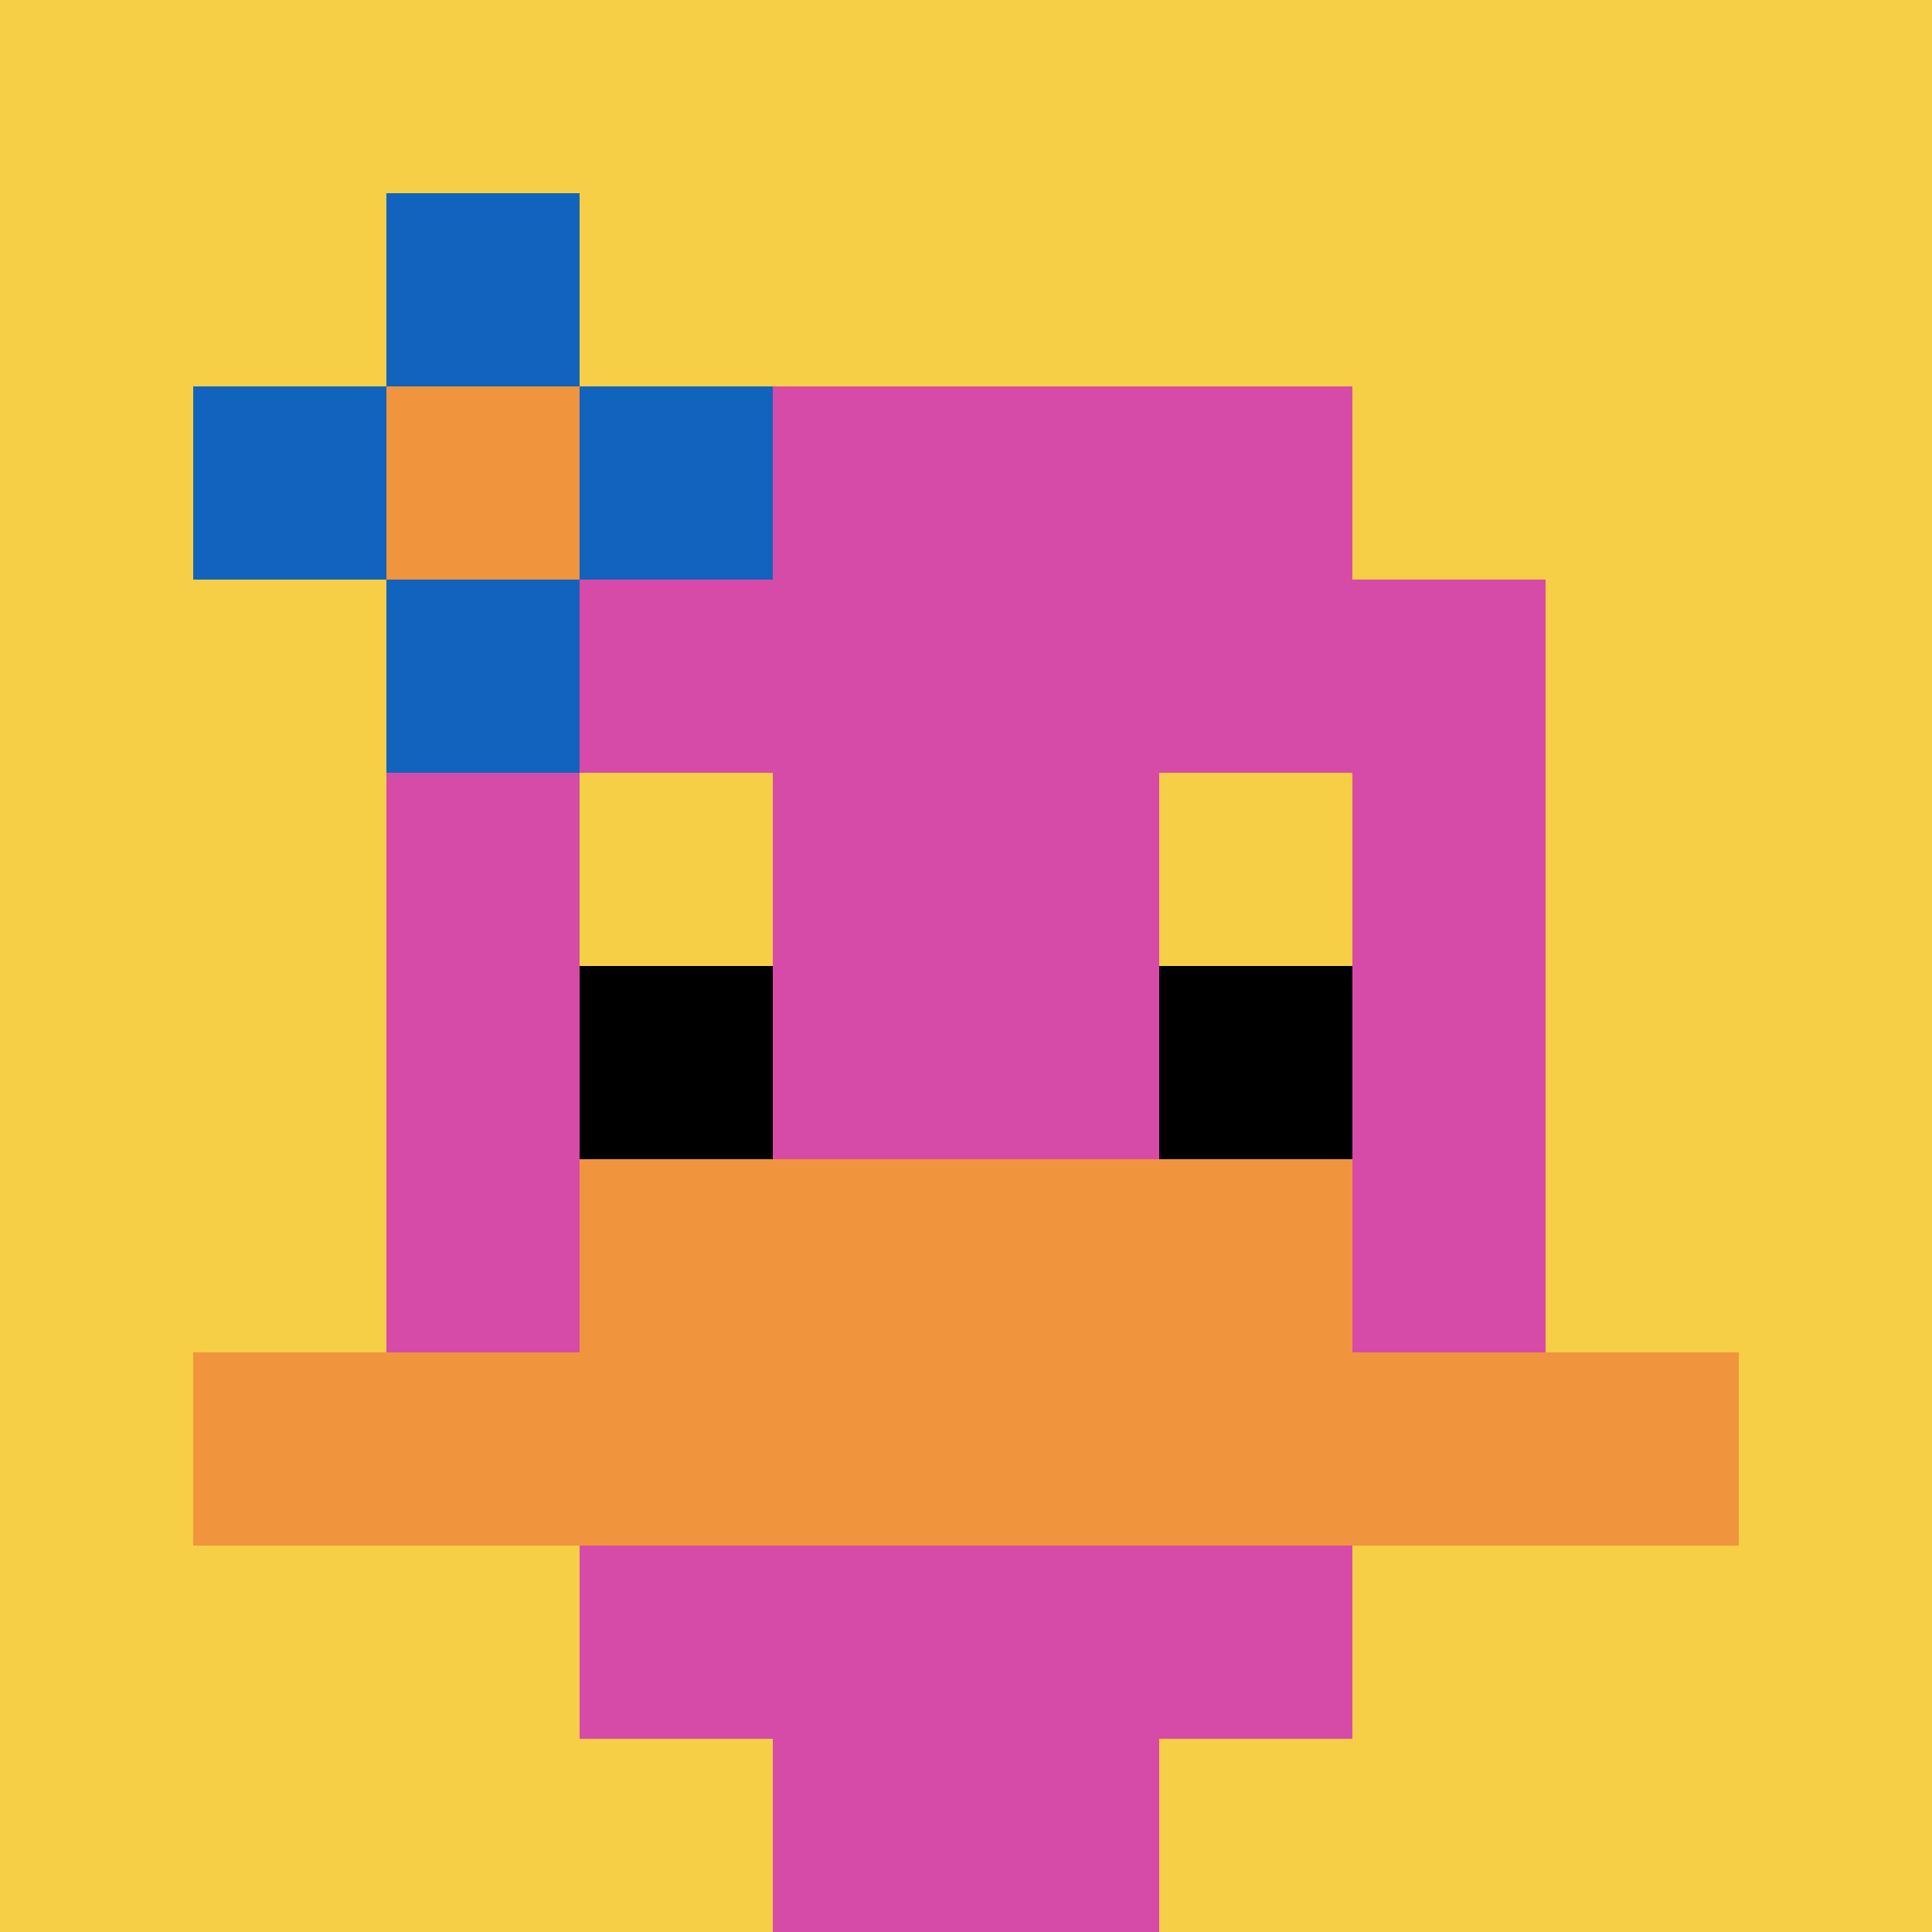 <svg xmlns="http://www.w3.org/2000/svg" version="1.1" width="653" height="653"><title>'goose-pfp-350553' by Dmitri Cherniak</title><desc>seed=350553
backgroundColor=#ffffff
padding=20
innerPadding=0
timeout=500
dimension=1
border=false
Save=function(){return n.handleSave()}
frame=200

Rendered at Sun Sep 08 2024 18:28:06 GMT-0400 (Eastern Daylight Time)
Generated in &lt;1ms
</desc><defs></defs><rect width="100%" height="100%" fill="#ffffff"></rect><g><g id="0-0"><rect x="0" y="0" height="653" width="653" fill="#F7CF46"></rect><g><rect id="0-0-3-2-4-7" x="195.9" y="130.6" width="261.2" height="457.1" fill="#D74BA8"></rect><rect id="0-0-2-3-6-5" x="130.6" y="195.9" width="391.8" height="326.5" fill="#D74BA8"></rect><rect id="0-0-4-8-2-2" x="261.2" y="522.4" width="130.6" height="130.6" fill="#D74BA8"></rect><rect id="0-0-1-7-8-1" x="65.3" y="457.1" width="522.4" height="65.3" fill="#F0943E"></rect><rect id="0-0-3-6-4-2" x="195.9" y="391.8" width="261.2" height="130.6" fill="#F0943E"></rect><rect id="0-0-3-4-1-1" x="195.9" y="261.2" width="65.3" height="65.3" fill="#F7CF46"></rect><rect id="0-0-6-4-1-1" x="391.8" y="261.2" width="65.3" height="65.3" fill="#F7CF46"></rect><rect id="0-0-3-5-1-1" x="195.9" y="326.5" width="65.3" height="65.3" fill="#000000"></rect><rect id="0-0-6-5-1-1" x="391.8" y="326.5" width="65.3" height="65.3" fill="#000000"></rect><rect id="0-0-1-2-3-1" x="65.3" y="130.6" width="195.9" height="65.3" fill="#1263BD"></rect><rect id="0-0-2-1-1-3" x="130.6" y="65.3" width="65.3" height="195.9" fill="#1263BD"></rect><rect id="0-0-2-2-1-1" x="130.6" y="130.6" width="65.3" height="65.3" fill="#F0943E"></rect></g><rect x="0" y="0" stroke="white" stroke-width="0" height="653" width="653" fill="none"></rect></g></g></svg>